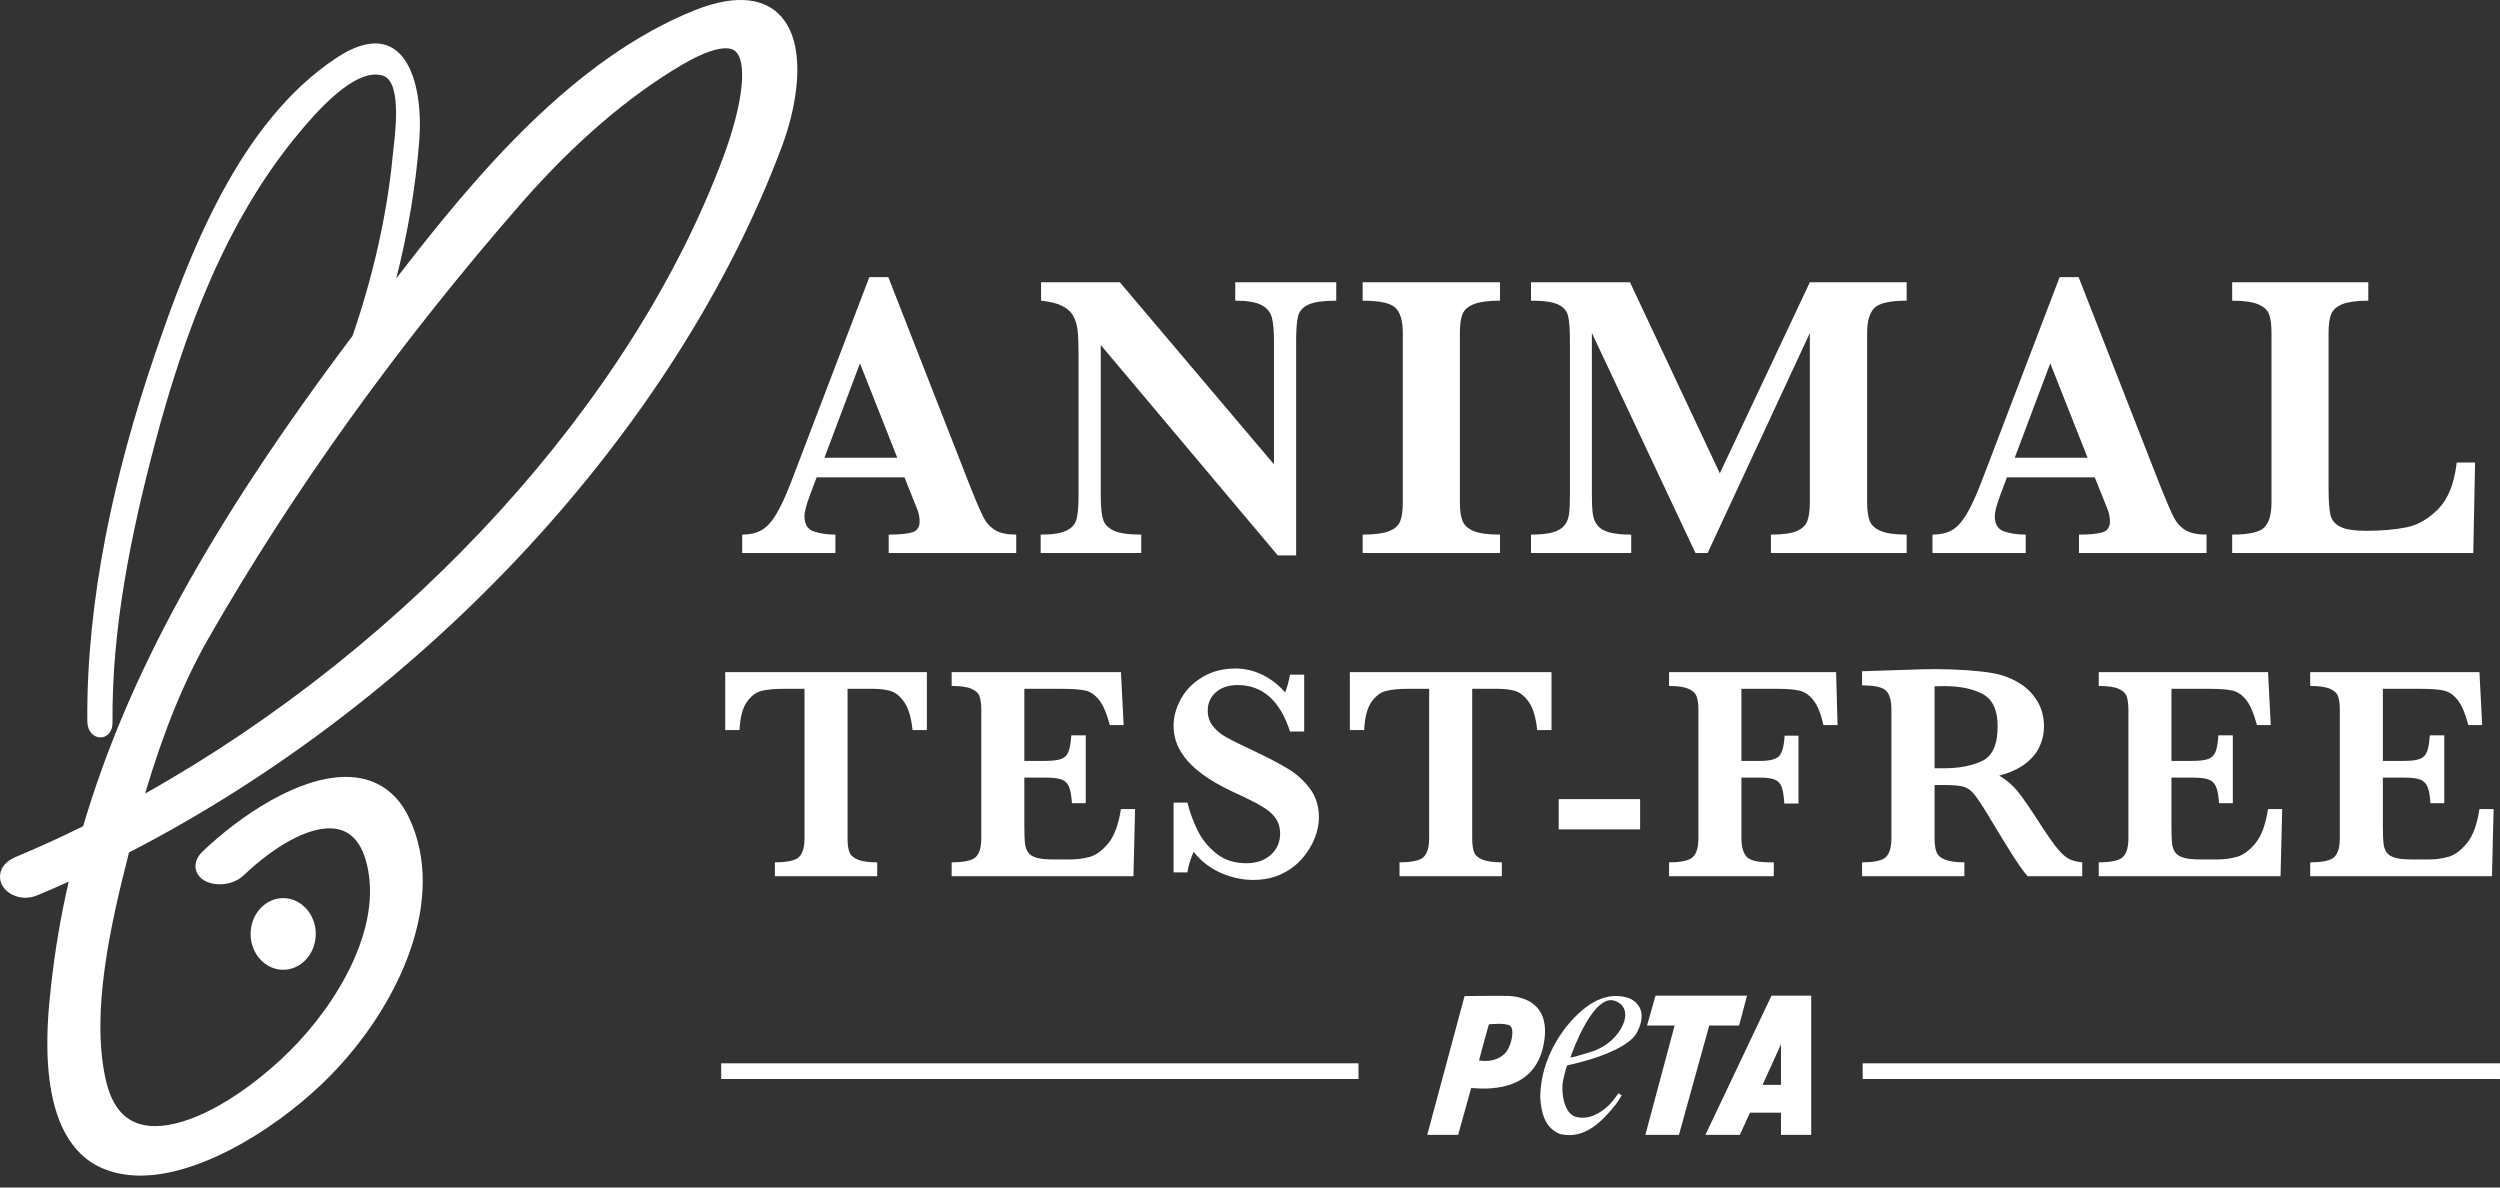 <svg width="160" height="76" viewBox="0 0 160 76" fill="none" xmlns="http://www.w3.org/2000/svg">
<rect x="0" y="0" width="160" height="76" fill="#333333" stroke="none"/>
<g id="PETA_Animal_Test_Free_BW_v2 1" clip-path="url(#clip0_3739_3874)">
<g id="g8">
<g id="g10">
<path id="path12" d="M18.123 57.48C16.974 57.48 16.039 58.509 16.039 59.773C16.039 61.036 16.974 62.065 18.123 62.065C19.275 62.065 20.209 61.036 20.209 59.773C20.209 58.509 19.275 57.48 18.123 57.48Z" fill="white"/>
<path id="path14" d="M50.238 1.367C49.187 -0.151 47.182 -0.428 44.484 0.647C36.743 3.741 30.501 11.131 25.362 17.817C26.097 14.906 26.61 11.928 26.834 8.987C27.119 5.232 25.886 0.816 21.516 3.715C15.326 7.818 12.127 16.169 9.852 22.862C7.351 30.219 5.518 38.349 5.589 46.163C5.6 47.495 7.214 47.562 7.201 46.215C7.147 40.196 8.391 34.159 9.92 28.367C11.766 21.375 14.443 14.124 19.131 8.512C20.059 7.402 22.685 4.264 24.502 4.841C25.824 5.257 25.225 9.009 25.136 9.943C24.773 13.798 23.839 17.802 22.56 21.5C13.48 33.566 8.155 43.264 5.323 52.877C3.898 53.582 2.454 54.239 1.03 54.835C-0.092 55.303 -0.025 56.098 0.02 56.328C0.149 56.97 0.839 57.455 1.625 57.455C1.885 57.455 2.141 57.402 2.379 57.301C3.05 57.024 3.724 56.729 4.397 56.426C3.887 58.637 3.509 60.87 3.269 63.083C2.998 65.517 2.177 72.925 6.586 74.783C7.301 75.084 8.109 75.239 8.984 75.239C13.064 75.239 18.173 71.896 21.194 68.787C25.497 64.374 28.699 57.559 26.148 52.271C25.336 50.602 23.946 49.721 22.135 49.721C19.088 49.721 15.415 52.17 12.995 54.465C12.398 55.032 12.479 55.548 12.583 55.803C12.778 56.291 13.343 56.594 14.056 56.594C14.649 56.594 15.206 56.388 15.588 56.027C17.612 54.11 19.619 53.013 21.097 53.013C22.494 53.013 23.343 54.035 23.617 56.053C24.163 60.131 21.136 64.934 17.892 67.887C15.025 70.508 12.047 72.072 9.927 72.072C8.214 72.072 7.168 71.052 6.734 68.948C5.845 64.733 7.033 59.335 8.255 54.559C27.287 44.749 43.283 27.46 50.04 9.378C51.015 6.774 51.58 3.304 50.238 1.367ZM46.293 10.044C40.458 25.709 26.352 41.202 9.285 50.789C10.473 46.788 11.774 43.602 13.341 40.858C18.777 31.36 25.536 21.967 33.426 12.932C36.762 9.131 40.206 6.171 43.667 4.136C45.141 3.27 45.99 3.089 46.441 3.089C46.903 3.089 47.088 3.27 47.197 3.429C47.816 4.318 47.459 6.916 46.293 10.044Z" fill="white"/>
<path id="path16" d="M57.426 29.296L55.038 23.254L52.764 29.296H57.426ZM65.039 35.39H56.876V34.215C57.566 34.215 58.068 34.166 58.384 34.068C58.699 33.97 58.856 33.738 58.856 33.372C58.856 33.116 58.806 32.856 58.703 32.593L57.887 30.549H52.265L51.843 31.672C51.605 32.303 51.487 32.758 51.487 33.039C51.487 33.55 51.684 33.874 52.08 34.01C52.476 34.146 52.938 34.215 53.466 34.215V35.39H47.5V34.215C47.977 34.215 48.382 34.125 48.713 33.946C49.046 33.768 49.362 33.43 49.666 32.932C49.968 32.432 50.293 31.728 50.643 30.817L55.638 17.736H56.851L62.128 31.226C62.509 32.179 62.791 32.825 62.97 33.161C63.149 33.497 63.395 33.757 63.712 33.941C64.027 34.124 64.468 34.215 65.039 34.215V35.39Z" fill="white"/>
<path id="path18" d="M85.52 19.243C84.693 19.243 84.102 19.326 83.744 19.492C83.387 19.658 83.165 19.903 83.08 20.226C82.995 20.55 82.953 21.078 82.953 21.81V35.544H81.777L70.447 22.079V31.622C70.447 32.345 70.491 32.871 70.581 33.199C70.671 33.527 70.897 33.778 71.264 33.953C71.63 34.128 72.222 34.215 73.039 34.215V35.39H66.602V34.215C67.368 34.215 67.924 34.128 68.268 33.953C68.613 33.778 68.826 33.527 68.907 33.199C68.989 32.871 69.028 32.345 69.028 31.622V22.782C69.028 22.067 69.009 21.529 68.97 21.172C68.932 20.814 68.842 20.501 68.696 20.234C68.552 19.965 68.316 19.748 67.987 19.581C67.659 19.415 67.206 19.303 66.627 19.243V18.067H71.672L81.534 29.718V21.81C81.534 21.164 81.489 20.667 81.4 20.323C81.311 19.977 81.089 19.712 80.736 19.524C80.382 19.337 79.823 19.243 79.056 19.243V18.067H85.52V19.243Z" fill="white"/>
<path id="path20" d="M96.001 35.39H87.211V34.215C87.945 34.215 88.497 34.145 88.873 34.003C89.247 33.863 89.492 33.652 89.607 33.372C89.722 33.091 89.779 32.691 89.779 32.17V21.287C89.779 20.537 89.624 20.01 89.313 19.703C89.002 19.397 88.301 19.243 87.211 19.243V18.067H96.001V19.243C95.268 19.243 94.714 19.316 94.34 19.46C93.965 19.605 93.72 19.815 93.605 20.092C93.491 20.369 93.433 20.768 93.433 21.287V32.17C93.433 32.664 93.488 33.052 93.599 33.333C93.709 33.614 93.945 33.831 94.308 33.985C94.669 34.138 95.234 34.215 96.001 34.215V35.39Z" fill="white"/>
<path id="path22" d="M122.026 35.39H113.339V34.215C114.088 34.215 114.638 34.14 114.986 33.991C115.336 33.843 115.563 33.625 115.671 33.34C115.777 33.055 115.83 32.664 115.83 32.17V21.312L109.289 35.39H108.509L101.88 21.312V31.622C101.88 32.166 101.9 32.584 101.937 32.873C101.976 33.162 102.074 33.41 102.231 33.614C102.389 33.819 102.638 33.97 102.978 34.068C103.319 34.166 103.792 34.215 104.397 34.215V35.39H97.984V34.215C98.597 34.215 99.072 34.164 99.409 34.062C99.745 33.958 99.989 33.806 100.144 33.602C100.296 33.397 100.39 33.153 100.423 32.867C100.458 32.581 100.475 32.166 100.475 31.622V21.81C100.475 21.078 100.438 20.55 100.36 20.226C100.284 19.903 100.072 19.658 99.728 19.492C99.382 19.326 98.802 19.243 97.984 19.243V18.067H104.32L110.068 30.293L115.83 18.067H122.026V19.243C120.961 19.243 120.273 19.398 119.962 19.709C119.652 20.021 119.497 20.546 119.497 21.287V32.17C119.497 32.639 119.548 33.018 119.65 33.308C119.752 33.598 119.989 33.821 120.358 33.978C120.729 34.136 121.284 34.215 122.026 34.215V35.39Z" fill="white"/>
<path id="path24" d="M133.606 29.296L131.217 23.254L128.944 29.296H133.606ZM141.219 35.39H133.056V34.215C133.746 34.215 134.248 34.166 134.565 34.068C134.879 33.97 135.036 33.738 135.036 33.372C135.036 33.116 134.985 32.856 134.884 32.593L134.066 30.549H128.444L128.023 31.672C127.785 32.303 127.666 32.758 127.666 33.039C127.666 33.55 127.864 33.874 128.26 34.01C128.656 34.146 129.117 34.215 129.646 34.215V35.39H123.68V34.215C124.157 34.215 124.561 34.125 124.893 33.946C125.226 33.768 125.542 33.43 125.846 32.932C126.148 32.432 126.472 31.728 126.822 30.817L131.817 17.736H133.031L138.307 31.226C138.689 32.179 138.97 32.825 139.15 33.161C139.329 33.497 139.575 33.757 139.891 33.941C140.206 34.124 140.649 34.215 141.219 34.215V35.39Z" fill="white"/>
<path id="path26" d="M158.405 29.603L158.29 35.39H142.859V34.215C143.923 34.215 144.609 34.062 144.915 33.754C145.223 33.448 145.375 32.92 145.375 32.17V21.287C145.375 20.785 145.325 20.394 145.223 20.117C145.121 19.842 144.884 19.626 144.513 19.472C144.143 19.32 143.592 19.243 142.859 19.243V18.067H151.571V19.243C150.848 19.243 150.3 19.316 149.93 19.46C149.559 19.605 149.317 19.815 149.2 20.092C149.086 20.369 149.029 20.768 149.029 21.287V31.251C149.029 32.034 149.068 32.597 149.144 32.937C149.22 33.279 149.429 33.536 149.77 33.71C150.11 33.884 150.669 33.972 151.443 33.972C152.423 33.972 153.281 33.897 154.017 33.749C154.754 33.599 155.436 33.203 156.061 32.561C156.687 31.917 157.077 30.932 157.23 29.603H158.405Z" fill="white"/>
<path id="path28" d="M59.319 46.724H58.404C58.32 45.915 58.142 45.318 57.869 44.933C57.597 44.548 57.303 44.31 56.988 44.221C56.673 44.129 56.31 44.085 55.901 44.085H54.244V53.649C54.244 54.026 54.282 54.32 54.359 54.529C54.436 54.739 54.616 54.899 54.899 55.015C55.181 55.131 55.595 55.189 56.142 55.189V56.075H49.593V55.189C50.395 55.189 50.911 55.073 51.143 54.842C51.374 54.611 51.489 54.212 51.489 53.649V44.085H50.102C49.557 44.085 49.105 44.128 48.745 44.215C48.385 44.302 48.069 44.539 47.796 44.927C47.523 45.316 47.368 45.915 47.329 46.724H46.414V43.016H59.319V46.724Z" fill="white"/>
<path id="path30" d="M72.646 51.779L72.541 56.075H60.906V55.189C61.709 55.189 62.226 55.073 62.458 54.842C62.688 54.611 62.803 54.212 62.803 53.649V45.443C62.803 45.071 62.767 44.78 62.692 44.571C62.618 44.363 62.447 44.199 62.173 44.081C61.9 43.962 61.478 43.901 60.906 43.901V43.016H71.74L71.913 46.406H71.028C70.829 45.655 70.6 45.117 70.34 44.793C70.079 44.468 69.787 44.269 69.463 44.196C69.139 44.123 68.652 44.085 68.004 44.085H65.558V48.698H66.887C67.342 48.698 67.682 48.657 67.908 48.578C68.133 48.498 68.29 48.345 68.379 48.12C68.47 47.895 68.53 47.542 68.562 47.061H69.487V51.404H68.602C68.575 50.923 68.511 50.568 68.409 50.339C68.306 50.112 68.144 49.96 67.922 49.883C67.701 49.805 67.362 49.767 66.906 49.767H65.558V52.838C65.558 53.353 65.571 53.728 65.596 53.966C65.622 54.204 65.691 54.401 65.803 54.558C65.915 54.715 66.099 54.829 66.353 54.899C66.606 54.971 66.967 55.005 67.436 55.005H68.486C68.929 55.005 69.35 54.95 69.752 54.838C70.153 54.724 70.547 54.436 70.931 53.97C71.317 53.506 71.586 52.775 71.74 51.779H72.646Z" fill="white"/>
<path id="path32" d="M84.411 52.329C84.411 52.733 84.325 53.161 84.152 53.615C83.979 54.067 83.717 54.5 83.367 54.915C83.017 55.329 82.576 55.664 82.043 55.925C81.509 56.185 80.894 56.315 80.194 56.315C79.501 56.315 78.812 56.164 78.128 55.863C77.445 55.561 76.865 55.112 76.389 54.514C76.184 54.99 76.053 55.43 75.995 55.834H75.109V51.365H75.995C76.156 52.007 76.377 52.612 76.66 53.175C76.943 53.741 77.341 54.227 77.859 54.635C78.376 55.042 79.009 55.246 79.76 55.246C80.415 55.246 80.94 55.067 81.334 54.708C81.731 54.348 81.928 53.895 81.928 53.349C81.928 53.041 81.866 52.771 81.745 52.54C81.623 52.31 81.445 52.102 81.214 51.919C80.983 51.736 80.667 51.541 80.266 51.331C79.865 51.123 79.408 50.903 78.894 50.672C78.104 50.3 77.456 49.924 76.948 49.546C76.442 49.167 76.058 48.799 75.798 48.444C75.538 48.087 75.358 47.748 75.258 47.426C75.158 47.106 75.109 46.781 75.109 46.453C75.109 45.87 75.266 45.294 75.581 44.725C75.896 44.157 76.356 43.691 76.963 43.329C77.569 42.967 78.272 42.785 79.067 42.785C79.677 42.785 80.259 42.922 80.81 43.195C81.363 43.468 81.841 43.841 82.246 44.315C82.361 44.047 82.467 43.667 82.563 43.179H83.468V46.82H82.563C81.921 44.836 80.804 43.844 79.212 43.844C78.634 43.844 78.17 43.996 77.82 44.302C77.47 44.607 77.295 45 77.295 45.481C77.295 45.86 77.404 46.189 77.623 46.469C77.841 46.748 78.128 46.987 78.484 47.185C78.841 47.386 79.418 47.671 80.214 48.043C81.177 48.499 81.929 48.894 82.471 49.228C83.014 49.561 83.473 49.983 83.849 50.489C84.224 50.997 84.411 51.61 84.411 52.329Z" fill="white"/>
<path id="path34" d="M99.296 46.724H98.381C98.297 45.915 98.119 45.318 97.846 44.933C97.573 44.548 97.279 44.31 96.965 44.221C96.65 44.129 96.287 44.085 95.877 44.085H94.221V53.649C94.221 54.026 94.258 54.32 94.336 54.529C94.412 54.739 94.593 54.899 94.876 55.015C95.158 55.131 95.572 55.189 96.118 55.189V56.075H89.57V55.189C90.372 55.189 90.888 55.073 91.12 54.842C91.351 54.611 91.466 54.212 91.466 53.649V44.085H90.079C89.533 44.085 89.082 44.128 88.722 44.215C88.362 44.302 88.046 44.539 87.773 44.927C87.5 45.316 87.345 45.915 87.306 46.724H86.391V43.016H99.296V46.724Z" fill="white"/>
<path id="path36" d="M104.968 53.08H99.758V51.144H104.968V53.08Z" fill="white"/>
<path id="path38" d="M117.605 46.406H116.7C116.54 45.68 116.326 45.151 116.061 44.817C115.794 44.483 115.495 44.278 115.165 44.201C114.834 44.124 114.373 44.085 113.783 44.085H111.451V48.698H112.676C113.254 48.698 113.644 48.599 113.85 48.4C114.056 48.2 114.177 47.76 114.216 47.081H115.102V51.424H114.196C114.165 50.923 114.106 50.563 114.019 50.345C113.933 50.127 113.784 49.976 113.575 49.892C113.367 49.809 113.054 49.767 112.637 49.767H111.451V53.649C111.451 54.174 111.557 54.562 111.765 54.812C111.974 55.063 112.47 55.189 113.254 55.189H113.523V56.075H106.82V55.189C107.616 55.189 108.129 55.072 108.356 54.838C108.585 54.603 108.698 54.207 108.698 53.649V45.443C108.698 45.071 108.66 44.78 108.582 44.571C108.505 44.363 108.33 44.199 108.057 44.081C107.785 43.962 107.373 43.901 106.82 43.901V43.016H117.51L117.605 46.406Z" fill="white"/>
<path id="path40" d="M127.849 46.493C127.849 45.453 127.532 44.762 126.9 44.422C126.267 44.082 125.442 43.911 124.42 43.911C124.279 43.911 124.169 43.914 124.089 43.917C124.007 43.92 123.917 43.921 123.813 43.921V49.169H124.42C125.39 49.169 126.203 49.013 126.862 48.698C127.52 48.383 127.849 47.649 127.849 46.493ZM133.261 56.075H129.765C129.637 55.933 129.477 55.728 129.289 55.459C129.1 55.189 128.892 54.873 128.667 54.51C128.443 54.147 128.257 53.847 128.109 53.609L127.223 52.146C126.824 51.491 126.525 51.043 126.322 50.803C126.12 50.562 125.889 50.408 125.63 50.339C125.369 50.272 124.927 50.239 124.304 50.239H123.813V53.649C123.813 54.008 123.852 54.296 123.929 54.514C124.006 54.733 124.188 54.899 124.474 55.015C124.759 55.131 125.174 55.189 125.72 55.189V56.075H119.172V55.189C119.968 55.189 120.48 55.073 120.708 54.842C120.936 54.611 121.05 54.212 121.05 53.649V45.404C121.05 44.846 120.939 44.45 120.718 44.215C120.495 43.981 119.981 43.864 119.172 43.864V42.959L122.196 42.862C122.426 42.849 122.692 42.84 122.99 42.834C123.289 42.827 123.567 42.824 123.823 42.824C124.021 42.824 124.353 42.83 124.815 42.842C125.464 42.862 126.07 42.901 126.635 42.959C127.201 43.016 127.647 43.09 127.974 43.179C128.456 43.303 128.914 43.504 129.345 43.787C129.779 44.07 130.132 44.442 130.406 44.903C130.678 45.366 130.815 45.902 130.815 46.513C130.815 46.949 130.72 47.373 130.531 47.783C130.342 48.194 130.037 48.56 129.615 48.881C129.196 49.201 128.642 49.455 127.955 49.641C128.424 49.918 128.821 50.259 129.149 50.667C129.476 51.075 129.989 51.825 130.69 52.917C131.095 53.539 131.427 54.009 131.691 54.327C131.954 54.645 132.197 54.86 132.418 54.972C132.64 55.084 132.921 55.157 133.261 55.189V56.075Z" fill="white"/>
<path id="path42" d="M146.06 51.779L145.954 56.075H134.32V55.189C135.123 55.189 135.64 55.073 135.872 54.842C136.103 54.611 136.218 54.212 136.218 53.649V45.443C136.218 45.071 136.181 44.78 136.107 44.571C136.033 44.363 135.861 44.199 135.588 44.081C135.314 43.962 134.893 43.901 134.32 43.901V43.016H145.154L145.328 46.406H144.443C144.243 45.655 144.014 45.117 143.754 44.793C143.494 44.468 143.201 44.269 142.878 44.196C142.553 44.123 142.066 44.085 141.418 44.085H138.973V48.698H140.302C140.756 48.698 141.096 48.657 141.322 48.578C141.547 48.498 141.704 48.345 141.793 48.12C141.884 47.895 141.945 47.542 141.976 47.061H142.901V51.404H142.016C141.989 50.923 141.925 50.568 141.823 50.339C141.72 50.112 141.558 49.96 141.336 49.883C141.115 49.805 140.776 49.767 140.32 49.767H138.973V52.838C138.973 53.353 138.985 53.728 139.01 53.966C139.037 54.204 139.105 54.401 139.218 54.558C139.33 54.715 139.513 54.829 139.768 54.899C140.021 54.971 140.381 55.005 140.85 55.005H141.9C142.343 55.005 142.764 54.95 143.166 54.838C143.568 54.724 143.961 54.436 144.346 53.97C144.731 53.506 145.001 52.775 145.154 51.779H146.06Z" fill="white"/>
<path id="path44" d="M159.591 51.779L159.486 56.075H147.852V55.189C148.654 55.189 149.171 55.073 149.403 54.842C149.634 54.611 149.749 54.212 149.749 53.649V45.443C149.749 45.071 149.712 44.78 149.638 44.571C149.564 44.363 149.392 44.199 149.119 44.081C148.845 43.962 148.424 43.901 147.852 43.901V43.016H158.685L158.859 46.406H157.974C157.774 45.655 157.545 45.117 157.285 44.793C157.025 44.468 156.732 44.269 156.409 44.196C156.084 44.123 155.597 44.085 154.949 44.085H152.504V48.698H153.833C154.288 48.698 154.628 48.657 154.853 48.578C155.079 48.498 155.235 48.345 155.324 48.12C155.415 47.895 155.475 47.542 155.508 47.061H156.433V51.404H155.547C155.52 50.923 155.456 50.568 155.354 50.339C155.252 50.112 155.089 49.96 154.867 49.883C154.646 49.805 154.307 49.767 153.852 49.767H152.504V52.838C152.504 53.353 152.516 53.728 152.542 53.966C152.568 54.204 152.637 54.401 152.748 54.558C152.86 54.715 153.044 54.829 153.298 54.899C153.552 54.971 153.913 55.005 154.382 55.005H155.43C155.874 55.005 156.295 54.95 156.697 54.838C157.099 54.724 157.492 54.436 157.877 53.97C158.263 53.506 158.532 52.775 158.685 51.779H159.591Z" fill="white"/>
<path id="path46" d="M109.39 65.636L107.453 72.632H105.303L107.175 65.636H105.41L105.954 63.723H111.81L111.299 65.636H109.39ZM113.983 69.432H112.803L113.974 66.852L113.983 66.818V69.432ZM113.377 63.722L109.146 72.632H111.35L111.995 71.212H113.983V72.632H115.917V63.722H113.377ZM101.894 67.296C100.936 67.598 100.604 67.678 100.505 67.685L100.532 67.604C100.666 67.222 101.984 63.598 103.339 64.049C104.783 64.531 103.733 66.714 101.894 67.296ZM104.214 63.868C102.525 63.332 101.133 64.599 100.161 65.807C99.216 67.099 98.603 68.529 98.576 70.204C98.62 71.148 98.857 72.203 99.846 72.577C101.418 72.963 102.582 71.732 103.44 70.643C103.489 70.574 103.65 70.338 103.787 70.111C103.787 70.108 103.787 70.106 103.788 70.103L103.58 69.971C103.389 70.233 103.215 70.478 102.98 70.723C102.411 71.25 101.714 71.677 100.888 71.488C100.062 71.3 99.902 69.814 100.03 69.192C100.158 68.569 100.281 68.186 100.308 68.18C100.709 68.098 103.869 67.416 104.704 66.182C105.002 65.68 105.247 64.94 104.879 64.387C104.722 64.149 104.477 63.953 104.214 63.868ZM96.278 67.457C95.607 68.084 94.659 67.865 94.659 67.865L94.922 66.873L95.287 65.558C95.423 65.544 96.386 65.446 96.657 65.662C96.949 65.896 96.734 67.031 96.278 67.457ZM96.613 63.743C96.289 63.722 93.732 63.748 93.732 63.748L91.344 72.63H93.322L94.156 69.629L94.177 69.631V69.631C95.504 69.748 98.423 69.777 98.845 66.523C99.145 64.218 97.507 63.802 96.613 63.743Z" fill="white"/>
<path id="path48" d="M86.944 68.052V69.056H46.156V68.052H54.241H78.859H86.944Z" fill="white"/>
<path id="path50" d="M159.999 68.052V69.056H119.211V68.052H127.296H151.914H159.999Z" fill="white"/>
</g>
</g>
</g>
<defs>
<clipPath id="clip0_3739_3874">
<rect width="160" height="75.239" fill="white"/>
</clipPath>
</defs>
</svg>
